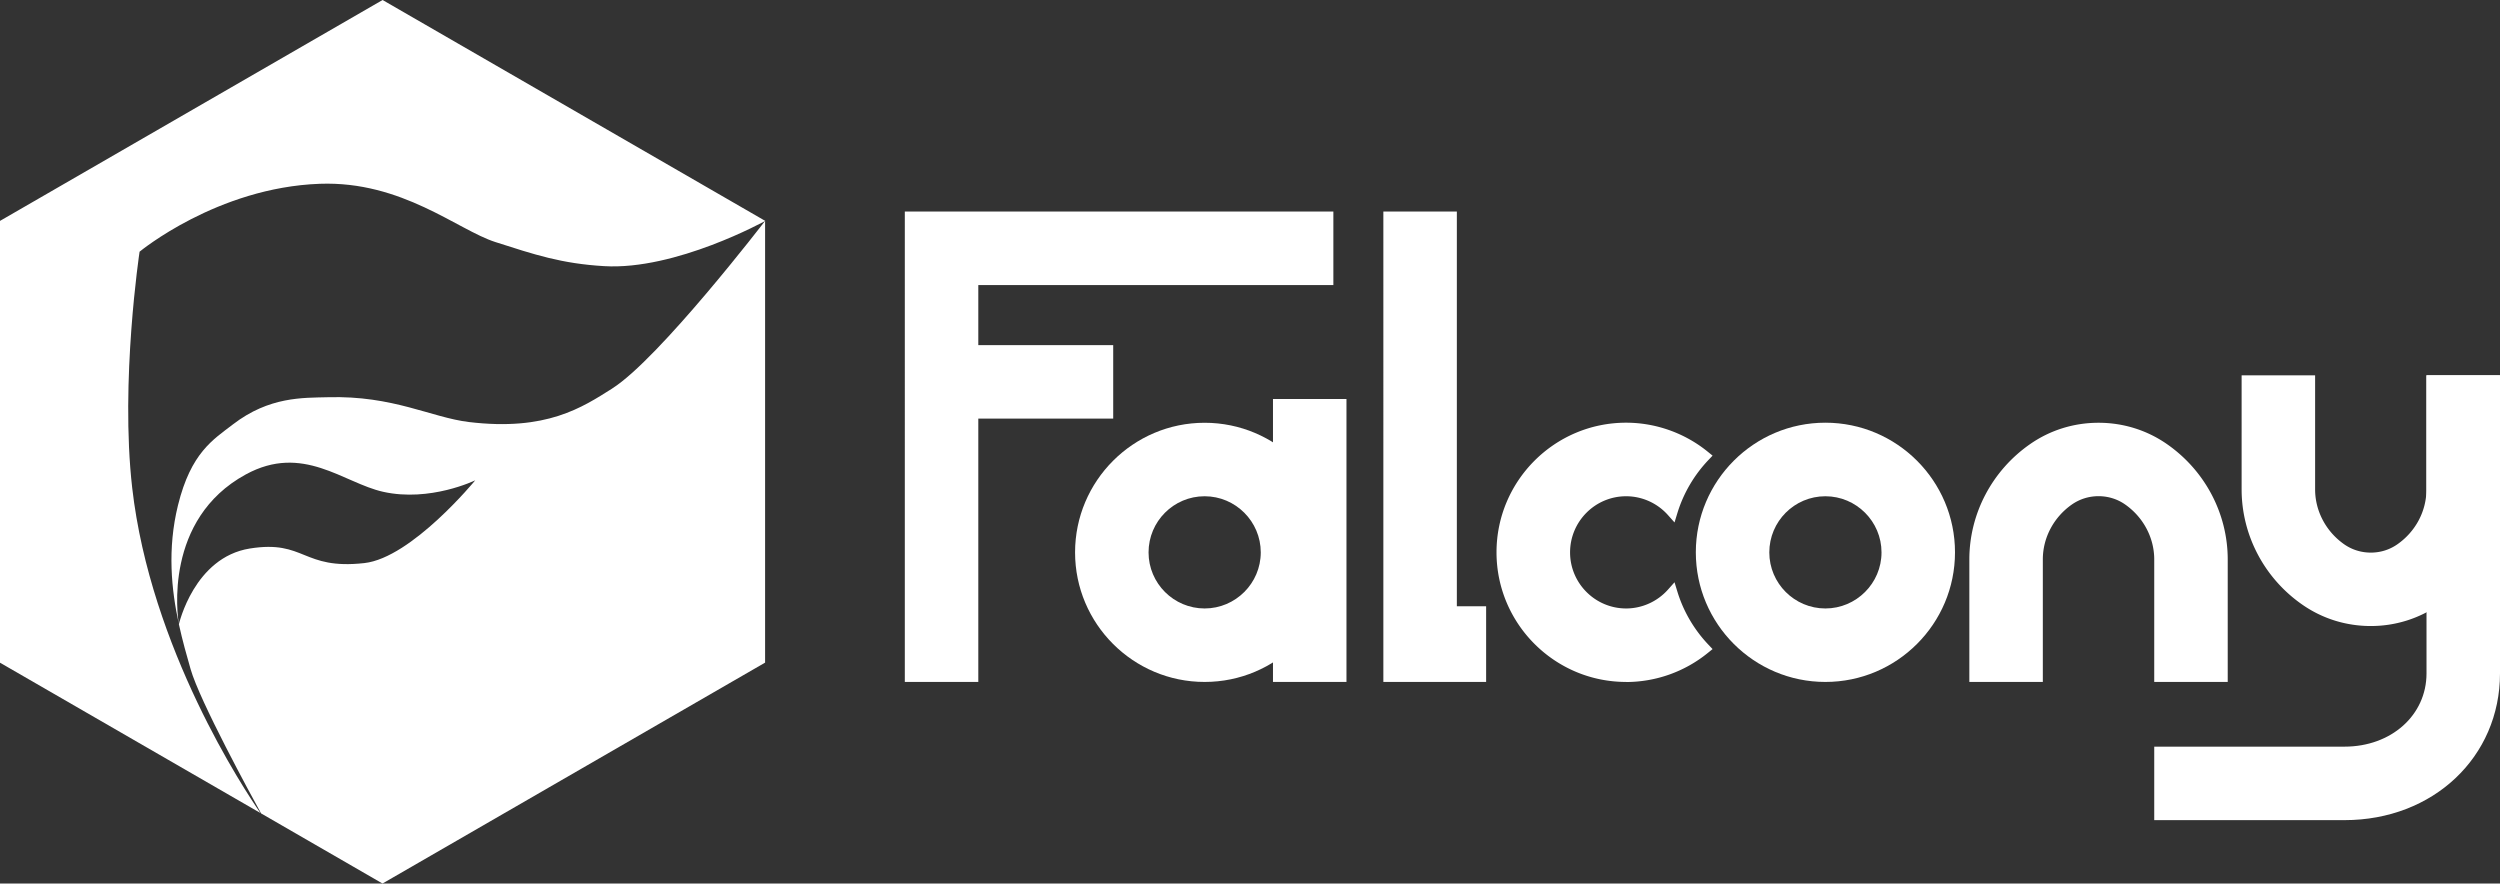 <svg xmlns="http://www.w3.org/2000/svg" id="_レイヤー_2" viewBox="0 0 341.56 120.71"><rect x="0" y="0" width="341.56" height="120.71" fill="#333333" stroke="none"/><defs><style>.cls-1{fill:#fff}</style></defs><g id="_レイヤー_3"><path d="M0 30.18v60.36l35.58 20.54c-2.2-3.18-15.01-22.47-17.52-44.44-1.66-14.57 1.01-32.25 1.01-32.25s10.58-8.77 24.62-9.28c11.24-.41 18.84 6.31 23.99 7.96 5.33 1.71 9.04 2.95 14.85 3.29 9.79.59 22.02-6.18 22.02-6.18L52.27 0z" class="cls-1"/><path d="M83.66 53.07c-4.13 2.61-9.01 5.86-19.59 4.59-5.14-.62-10.34-3.64-19.27-3.39-3.38.09-8-.12-13 3.73-2.69 2.07-5.71 3.85-7.48 11.02-1.48 6-.9 11.56.11 16.21-.17-1.02-2.09-14.28 9.15-20.41 7.81-4.26 13.32 1.15 18.76 2.37 6.42 1.44 12.59-1.57 12.59-1.57s-8.69 10.59-15.15 11.31c-8.52.95-8.07-3.2-15.65-1.99-7.6 1.22-9.67 10.28-9.69 10.35.5 2.28 1.09 4.35 1.6 6.13 1.23 4.32 8.28 17.26 9.63 19.71l16.59 9.58 52.27-30.18V30.18S90.07 49.01 83.65 53.07Zm39.96 40.1V28.9h58.55v10.05h-48.51v54.22zm65.38 0V28.9h10.04v53.93h4v10.34z" class="cls-1"/><path d="M127.89 47.15h24.2v10.04h-24.2zm36.69 46.02c-9.76 0-17.7-7.94-17.7-17.7s7.94-17.71 17.7-17.71 17.71 7.94 17.71 17.71-7.94 17.7-17.71 17.7m0-25.37c-4.23 0-7.66 3.44-7.66 7.67s3.44 7.66 7.66 7.66 7.67-3.44 7.67-7.66-3.44-7.67-7.67-7.67m84.81 25.37c-9.76 0-17.7-7.94-17.7-17.71s7.94-17.71 17.7-17.71 17.71 7.94 17.71 17.71-7.94 17.71-17.71 17.71m0-25.37c-4.23 0-7.66 3.44-7.66 7.67s3.44 7.66 7.66 7.66 7.67-3.44 7.67-7.66-3.44-7.67-7.67-7.67" class="cls-1"/><path d="M222.17 93.17c-9.76 0-17.71-7.94-17.71-17.71s7.94-17.71 17.71-17.71c4.06 0 8.03 1.42 11.18 3.99l.63.51-.56.59a18.36 18.36 0 0 0-4.25 7.26l-.39 1.28-.89-1a7.66 7.66 0 0 0-5.72-2.58c-4.23 0-7.66 3.44-7.66 7.67s3.44 7.66 7.66 7.66c2.17 0 4.26-.94 5.72-2.58l.89-1 .39 1.28c.82 2.69 2.29 5.2 4.25 7.26l.56.59-.63.51a17.74 17.74 0 0 1-11.18 3.99Zm-48.25-38.66h10.04v38.66h-10.04zm120.4 38.66V76.43c0-2.96-1.49-5.77-3.98-7.51-1.06-.74-2.32-1.13-3.63-1.13s-2.56.39-3.63 1.13c-2.49 1.74-3.98 4.54-3.98 7.51v16.74h-10.04V76.43c0-6.24 3.1-12.13 8.28-15.74 2.75-1.92 5.99-2.93 9.37-2.93s6.62 1.01 9.37 2.93c5.19 3.62 8.28 9.5 8.28 15.74v16.74zm29.59-7.64c-3.38 0-6.62-1.01-9.37-2.93-5.19-3.61-8.28-9.5-8.28-15.74V51.28h10.04v15.58c0 2.96 1.49 5.77 3.98 7.51 1.06.74 2.32 1.13 3.63 1.13s2.56-.39 3.62-1.13c2.5-1.74 3.98-4.54 3.98-7.51V51.28h10.04v15.58c0 6.25-3.1 12.13-8.29 15.74a16.3 16.3 0 0 1-9.37 2.93Z" class="cls-1"/><path d="M294.32 112.05v-10.04h26c6.39 0 11.2-4.3 11.2-10.01V51.27h10.04V92c0 11.43-9.13 20.05-21.24 20.05z" class="cls-1"/></g></svg>